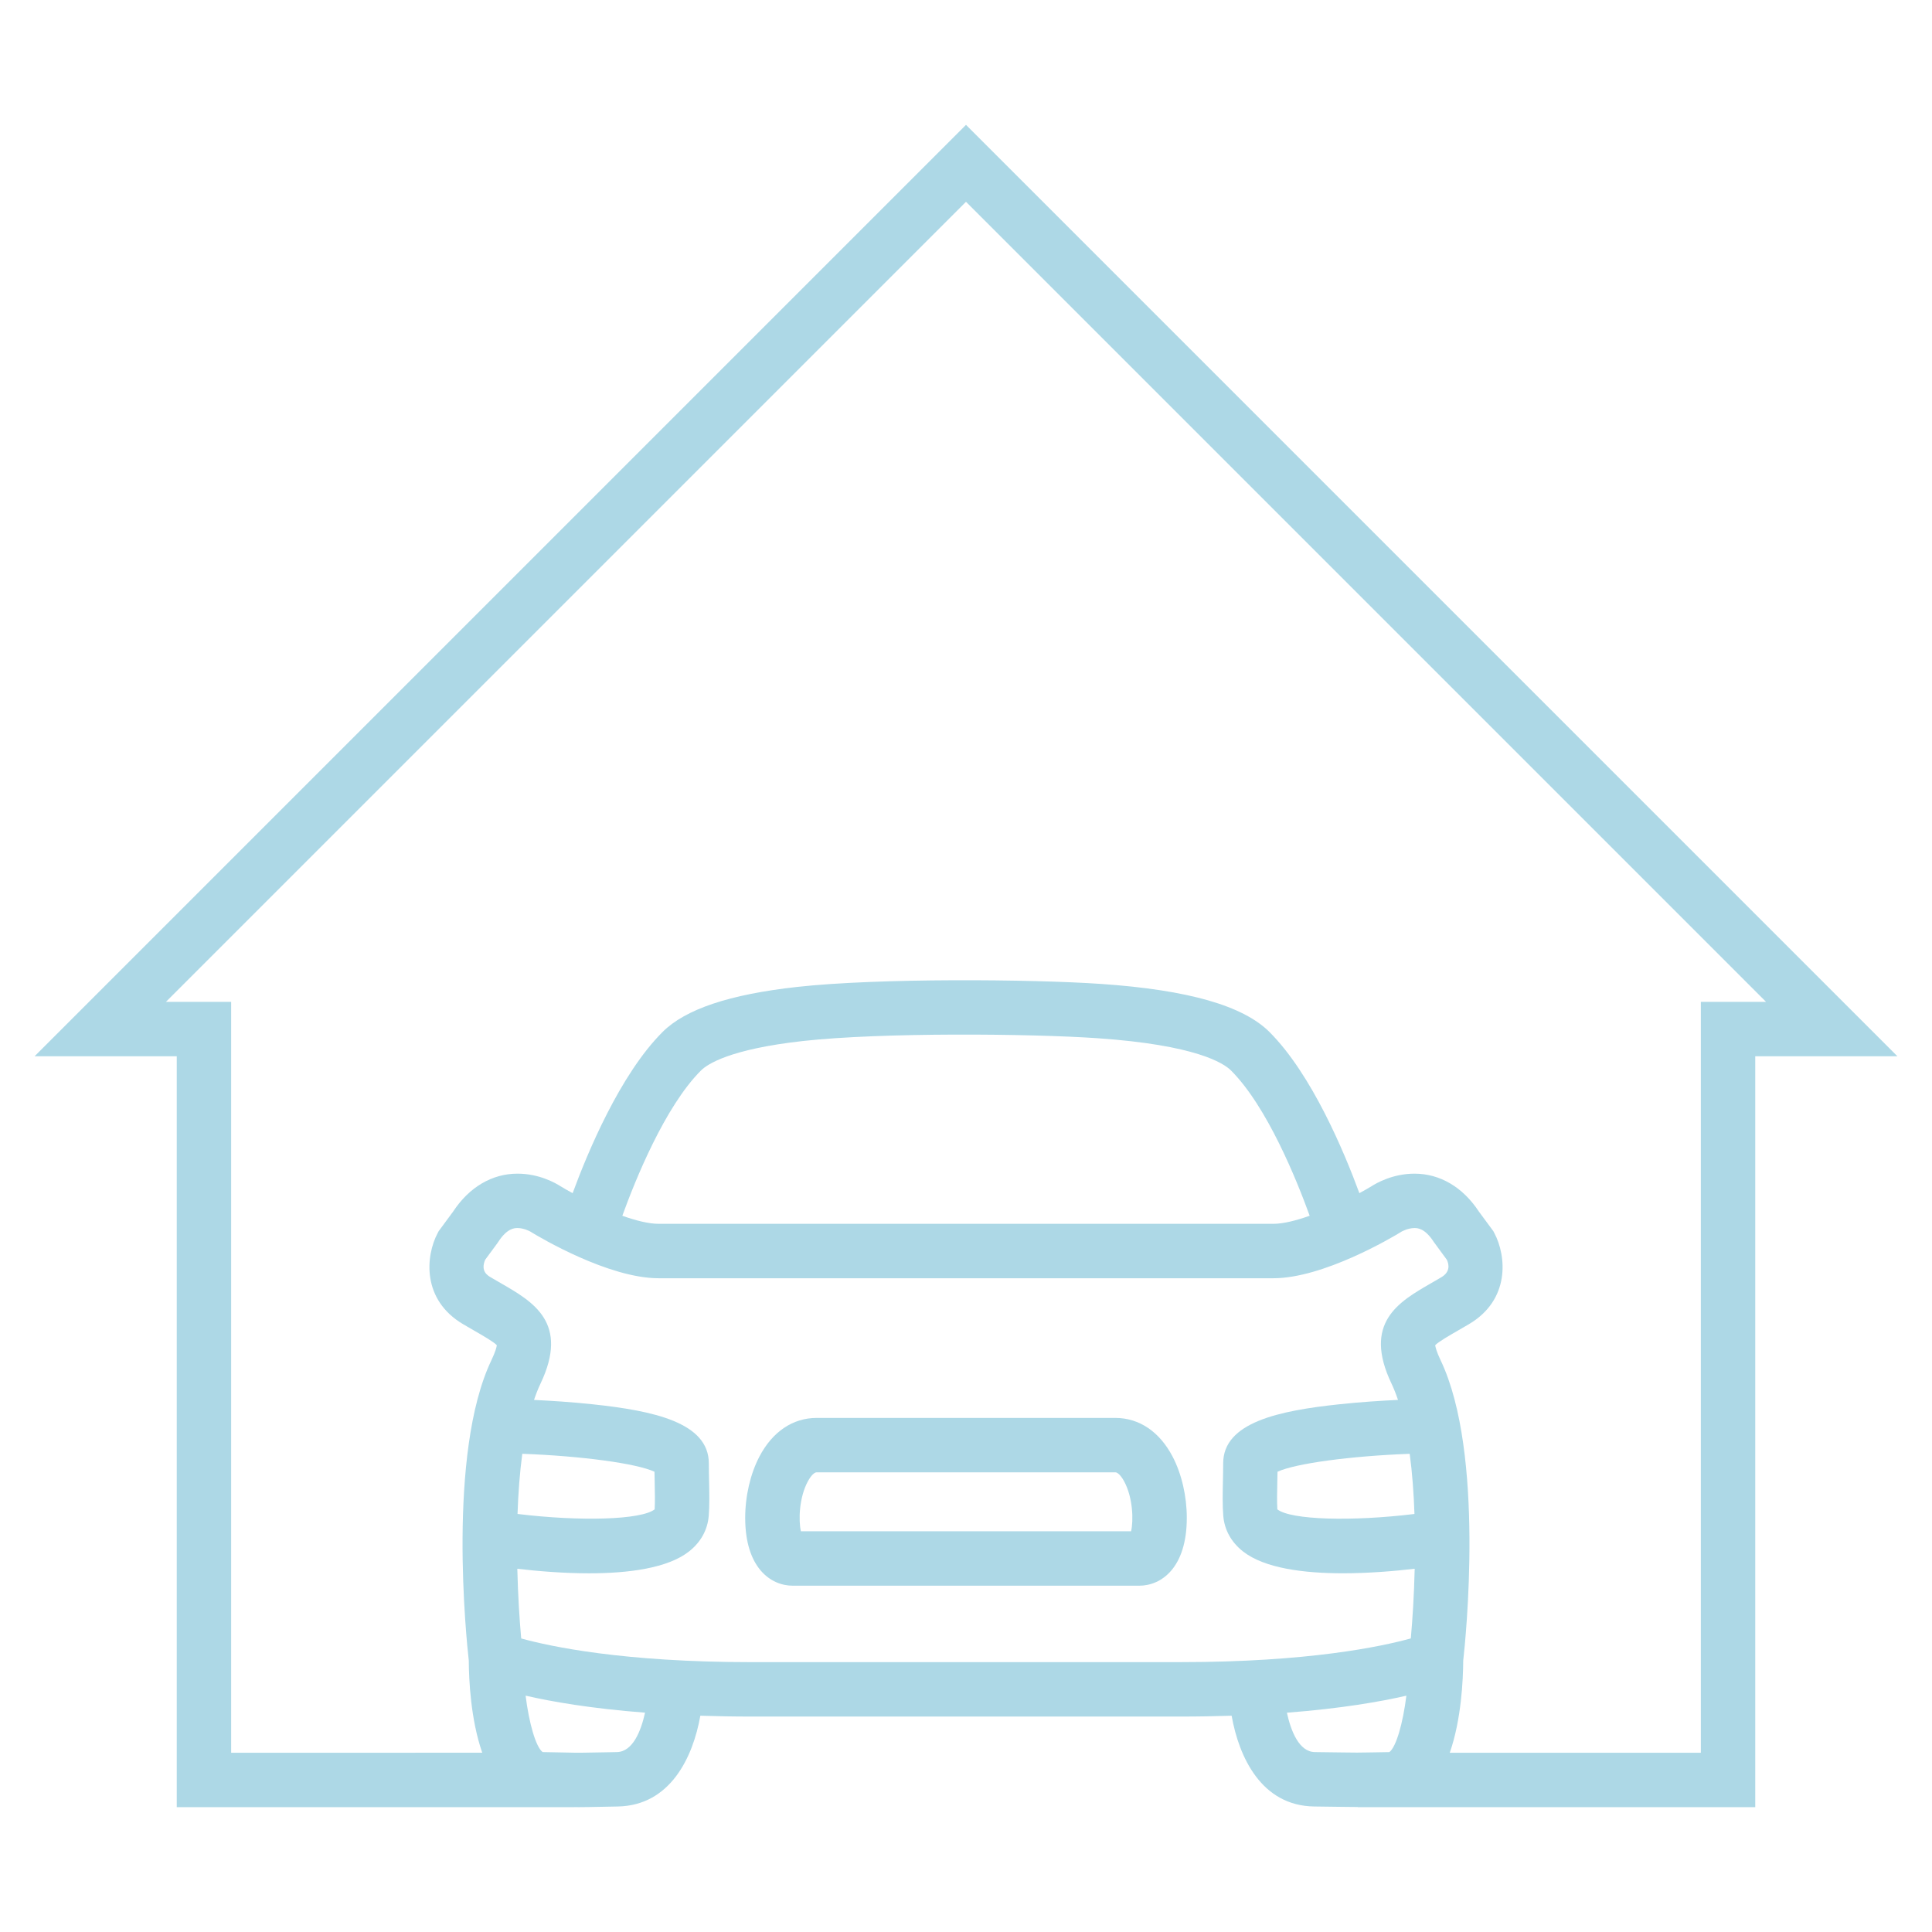 <?xml version="1.0" encoding="utf-8"?>
<!-- Generator: Adobe Illustrator 16.0.0, SVG Export Plug-In . SVG Version: 6.00 Build 0)  -->
<!DOCTYPE svg PUBLIC "-//W3C//DTD SVG 1.1//EN" "http://www.w3.org/Graphics/SVG/1.1/DTD/svg11.dtd">
<svg version="1.1" id="Ebene_1" xmlns="http://www.w3.org/2000/svg" xmlns:xlink="http://www.w3.org/1999/xlink" x="0px" y="0px"
	 width="595.281px" height="595.281px" viewBox="0 0 595.281 595.281" enable-background="new 0 0 595.281 595.281"
	 xml:space="preserve">
<g>
	<path fill="#ADD8E6" d="M297.64,38.469L10.659,325.449H54.46v231.363h122.476v-0.012c0.482,0.006,0.945,0.012,1.43,0.012
		c1.685,0,3.712-0.039,8.378-0.133l3.641-0.072c16.181-0.316,23.146-15.217,25.402-27.971c4.959,0.166,10.214,0.262,15.796,0.262
		h132.114c5.58,0,10.832-0.096,15.789-0.262c2.256,12.818,9.232,27.777,25.473,27.973c3.91,0.047,6.5,0.084,8.35,0.109
		c2.264,0.031,3.467,0.049,4.611,0.049c0.146,0,0.283,0,0.426-0.002v0.047H540.82V325.449h43.803L297.64,38.469z M160.925,447.939
		c18.115,0.658,35.222,2.959,40.732,5.529c0.016,1.064,0.038,2.133,0.06,3.188c0.066,3.109,0.129,6.063-0.01,8.4
		c-4.119,3.242-22.849,3.779-42.248,1.418C159.674,460.177,160.132,453.867,160.925,447.939z M190.056,539.847l-3.646,0.07
		c-7.899,0.156-7.898,0.156-11.745,0.072c-1.604-0.033-3.843-0.084-7.474-0.143c-2.109-1.584-4.178-8.895-5.246-17.385
		c7.991,1.838,20.054,3.953,36.802,5.242C197.509,533.289,195.008,539.75,190.056,539.847z M231.583,512.135
		c-39.488,0-62.009-4.816-70.991-7.299c-0.518-5.719-1.003-13.232-1.198-21.471c6.293,0.729,14.181,1.396,22.104,1.396
		c12.069,0,24.196-1.541,30.794-6.729c3.634-2.855,5.737-6.664,6.083-11.004c0.26-3.27,0.184-6.893,0.103-10.727
		c-0.038-1.787-0.077-3.609-0.077-5.406c0-12.658-17.221-16.234-35.829-18.215c-6.469-0.688-12.873-1.097-18.033-1.338
		c0.601-1.781,1.257-3.463,1.989-4.998c8.958-18.78-2.257-25.242-12.151-30.942c-0.997-0.573-2.052-1.181-3.163-1.837
		c-0.979-0.575-3.22-1.896-1.716-5.425l3.75-5.093l0.293-0.424c2.739-4.242,5.051-4.242,5.921-4.242
		c1.828,0,3.626,0.881,4.053,1.145l0.341,0.219c2.371,1.443,23.61,14.104,39.088,14.104h189.392
		c15.479,0,36.717-12.658,39.086-14.104l0.342-0.221c0.02-0.011,1.975-1.143,4.055-1.143c0.871,0,3.184,0,5.922,4.24l4.084,5.57
		c0.742,1.661,0.908,3.801-1.758,5.371c-1.111,0.652-2.168,1.264-3.164,1.837c-9.896,5.701-21.105,12.163-12.146,30.942
		c0.73,1.531,1.387,3.215,1.988,4.998c-5.16,0.24-11.564,0.648-18.033,1.338c-18.609,1.979-35.83,5.555-35.83,18.215
		c0,1.797-0.039,3.617-0.076,5.406c-0.082,3.834-0.156,7.457,0.104,10.725c0.346,4.342,2.449,8.146,6.082,11.004
		c6.6,5.189,18.725,6.729,30.795,6.729c7.922,0,15.811-0.664,22.104-1.396c-0.193,8.234-0.68,15.75-1.195,21.467
		c-9.012,2.49-31.523,7.303-70.99,7.303H231.583V512.135z M191.749,374.595c3.921-10.838,13.058-33.58,24.232-44.758
		c1.896-1.896,8.758-6.575,31.463-9.09c24.158-2.674,69.878-2.289,90.737-0.854c30.223,2.086,38.818,7.646,41.115,9.941
		c11.174,11.178,20.313,33.92,24.234,44.757c-4.178,1.487-8.152,2.487-11.195,2.487H202.944
		C199.901,377.083,195.923,376.083,191.749,374.595z M435.82,466.48c-19.396,2.367-38.125,1.832-42.248-1.424
		c-0.143-2.338-0.076-5.289-0.014-8.398c0.023-1.057,0.047-2.123,0.063-3.188c5.508-2.564,22.615-4.865,40.734-5.527
		C435.148,453.869,435.605,460.179,435.82,466.48z M413.548,539.957c-1.857-0.025-4.461-0.063-8.389-0.109
		c-4.928-0.061-7.412-6.543-8.643-12.136c16.756-1.288,28.82-3.407,36.813-5.245c-1.066,8.492-3.135,15.801-5.244,17.385
		l-5.527,0.094C418.078,540.021,418.078,540.023,413.548,539.957z M524.054,308.685v231.363h-77.355
		c3.563-10.232,4.111-22.482,4.145-28.396c0.703-6.244,6.729-63.824-6.959-92.521c-1.309-2.746-1.607-4.117-1.68-4.654
		c1.018-1.059,4.35-2.979,7.063-4.543c1.043-0.604,2.146-1.235,3.305-1.918c12.729-7.495,11.66-20.934,7.834-28.135l-0.289-0.547
		l-4.447-6.029c-4.953-7.535-11.992-11.682-19.854-11.682c-6.721,0-11.814,2.961-13.229,3.875c-1.102,0.664-2.373,1.391-3.742,2.135
		c-4.59-12.483-14.598-36.549-27.691-49.646c-8.123-8.123-25.072-12.97-51.816-14.816c-21.475-1.479-68.665-1.856-93.734,0.918
		c-20.863,2.311-34.43,6.854-41.474,13.898c-13.098,13.098-23.104,37.162-27.692,49.646c-1.372-0.744-2.645-1.471-3.746-2.137
		c-1.414-0.916-6.509-3.873-13.226-3.873c-7.859,0-14.9,4.146-19.854,11.682l-4.447,6.031l-0.289,0.545
		c-3.824,7.201-4.894,20.638,7.832,28.133c1.16,0.685,2.263,1.316,3.303,1.919c2.718,1.563,6.051,3.483,7.069,4.544
		c-0.068,0.537-0.372,1.91-1.681,4.654c-13.685,28.697-7.664,86.279-6.959,92.521c0.031,5.91,0.581,18.162,4.148,28.396H71.224
		V308.685H51.132L297.64,62.177l246.508,246.508H524.054z"/>
	<path fill="#ADD8E6" d="M343.626,436.882h-91.975c-7.375,0-13.654,4.24-17.682,11.943c-2.773,5.305-4.363,12.172-4.363,18.85
		c0,15.432,7.887,20.904,14.642,20.904h106.78c6.756,0,14.643-5.477,14.643-20.906c0-6.678-1.59-13.545-4.363-18.848
		C357.281,441.123,351.001,436.882,343.626,436.882z M348.507,471.814H246.771c-0.752-3.238-0.612-10.377,2.193-15.477
		c0.347-0.635,1.567-2.693,2.689-2.693h91.976c1.121,0,2.342,2.063,2.689,2.693C349.121,461.439,349.261,468.576,348.507,471.814z"
		/>
</g>
</svg>
